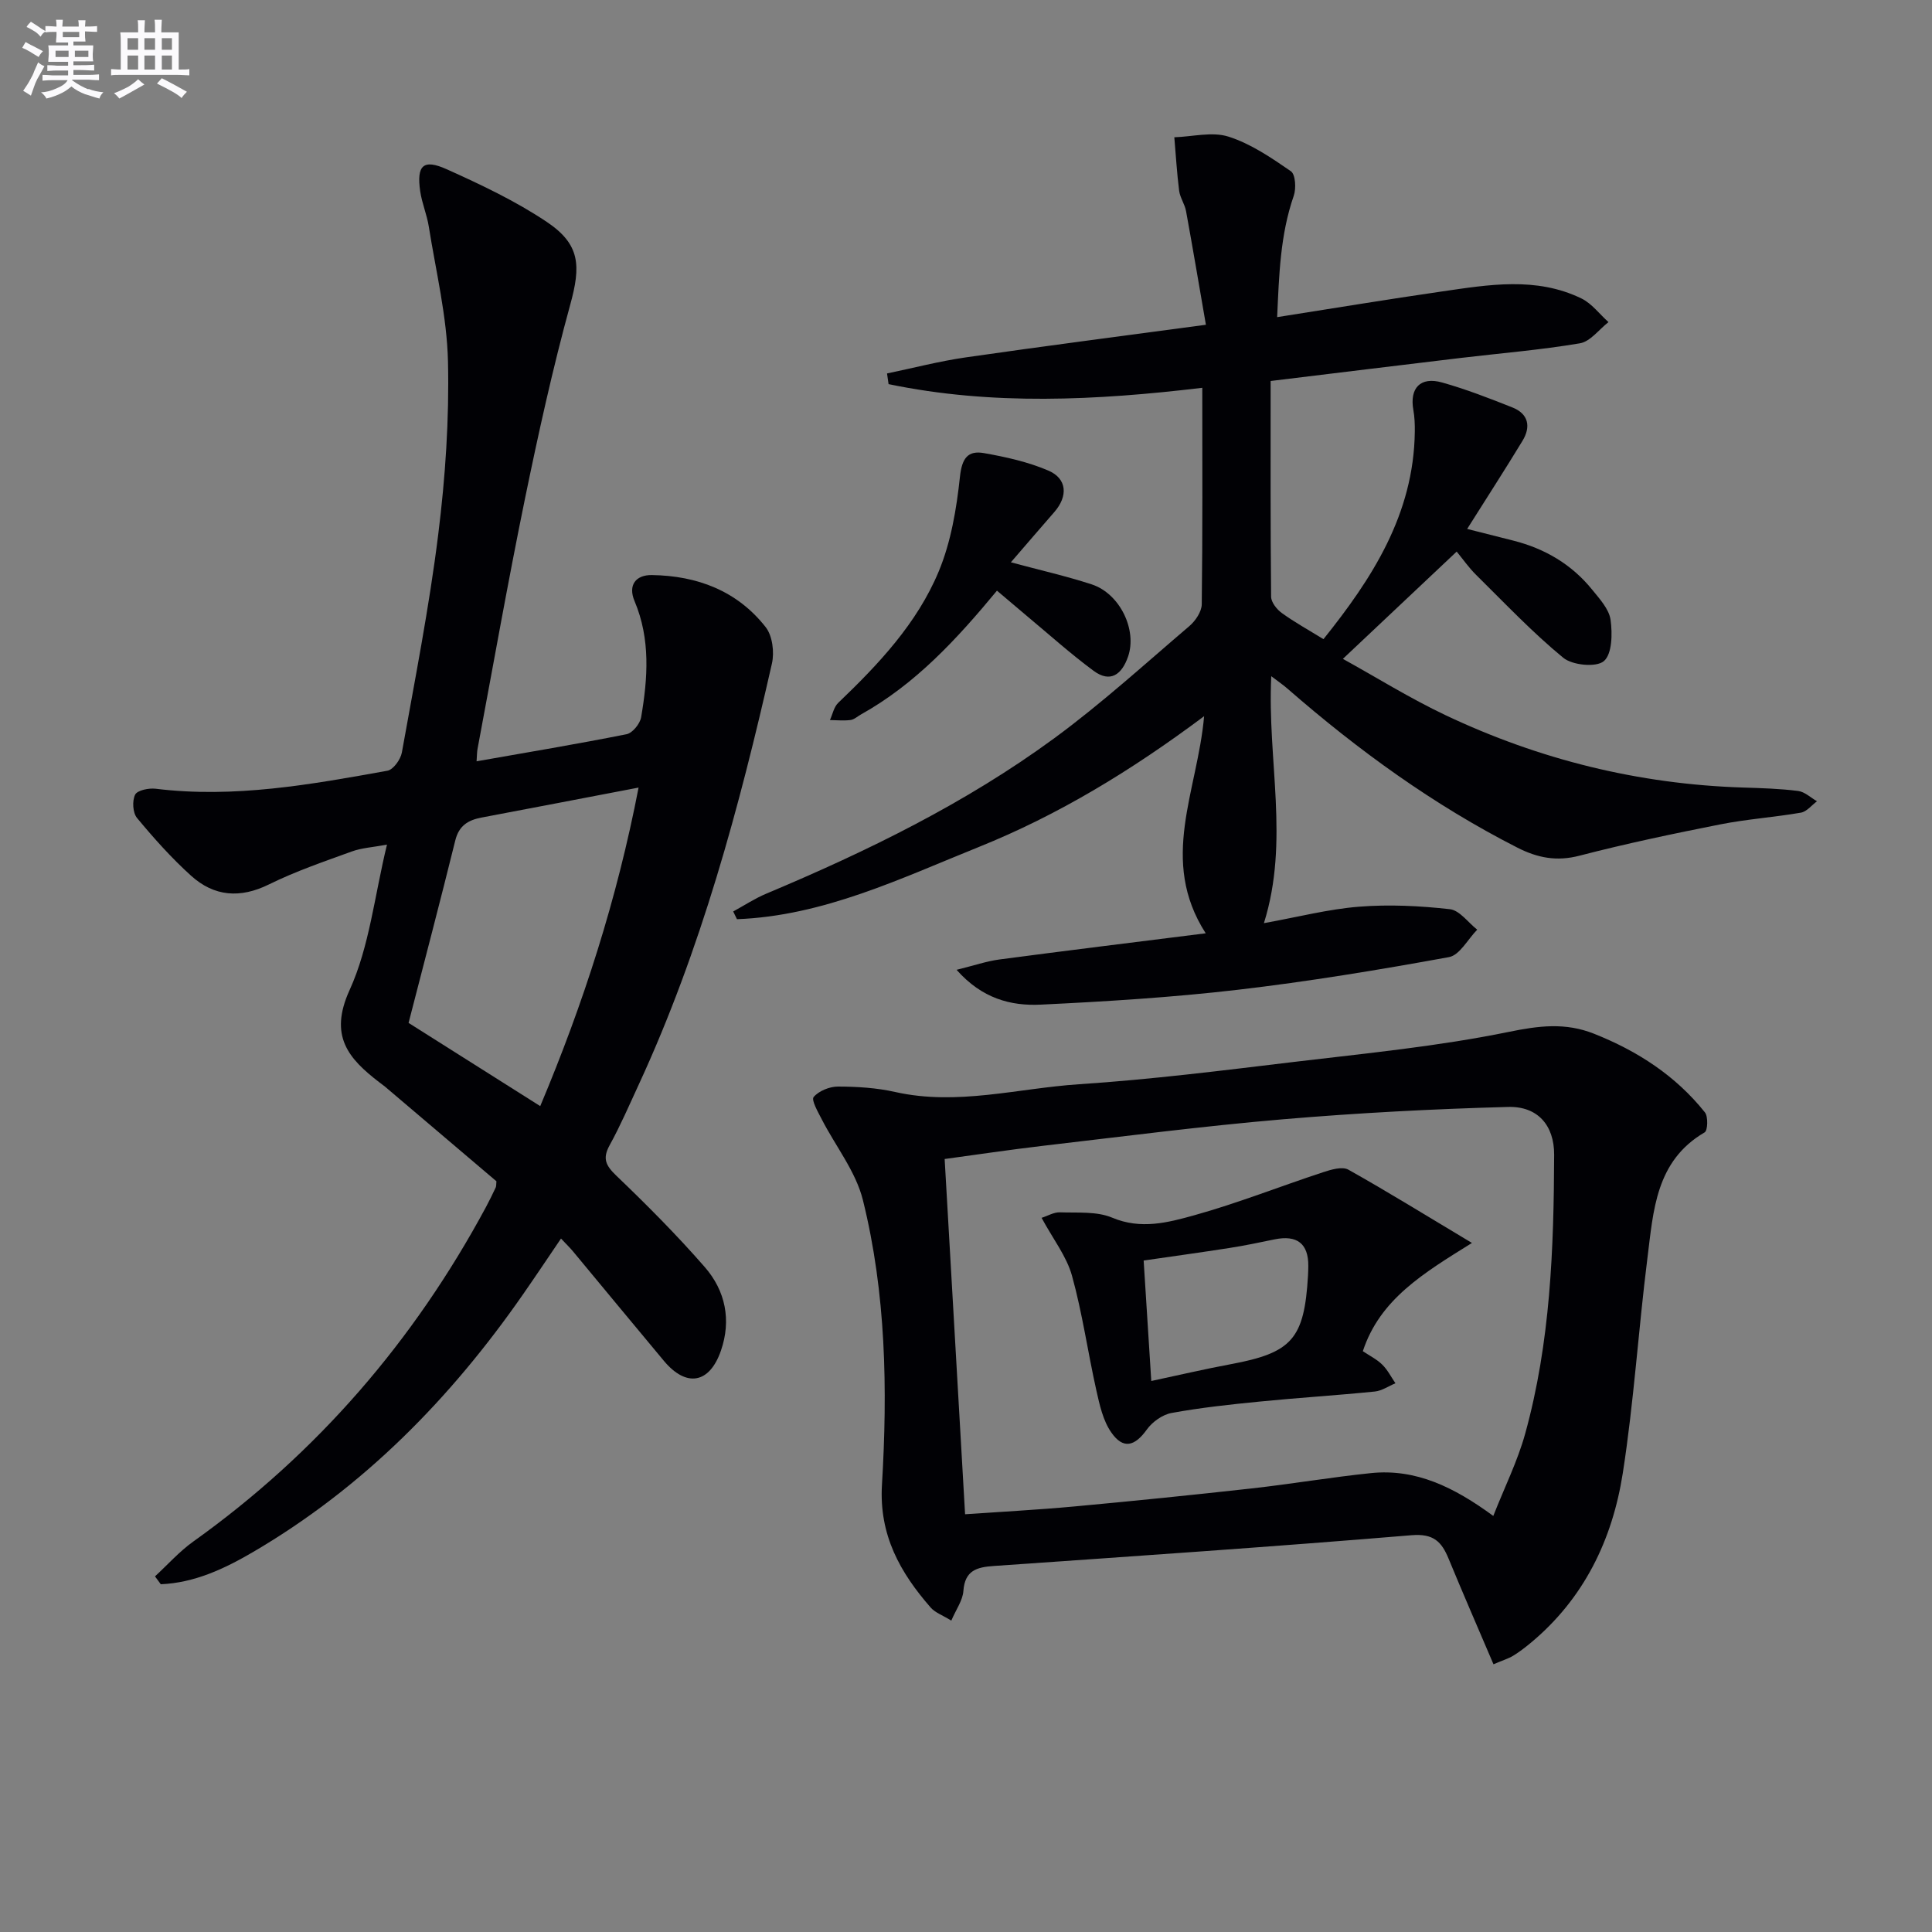 <svg enable-background="new 0 0 400 400" viewBox="0 0 400 400" xmlns="http://www.w3.org/2000/svg"><rect x="0" y="0" width="400" height="400" fill="#808080" stroke="none"/><g fill="#010105"><path d="m102.78 244.57c-7.59-6.44-15.31-13-23.03-19.56-.38-.32-.8-.6-1.19-.91-6.44-4.94-10.51-9.62-6.18-19.12 4.11-9.02 5.14-19.44 7.74-30.11-2.93.55-5.23.67-7.29 1.42-5.78 2.1-11.64 4.1-17.13 6.81-5.99 2.96-11.37 2.52-16.15-1.8-4.04-3.65-7.71-7.76-11.19-11.96-.88-1.07-1.02-3.55-.38-4.82.46-.91 2.84-1.39 4.25-1.22 16.26 2 32.13-.87 47.98-3.73 1.22-.22 2.73-2.33 2.99-3.76 2.69-15.02 5.65-30.02 7.53-45.15 1.48-11.85 2.29-23.89 2.02-35.82-.22-9.35-2.5-18.66-3.98-27.97-.39-2.45-1.41-4.8-1.77-7.25-.78-5.4.62-6.78 5.53-4.56 7.09 3.19 14.21 6.56 20.64 10.86 7 4.68 7.11 9.11 4.88 17.2-3.64 13.25-6.6 26.71-9.37 40.18-3.53 17.21-6.58 34.53-9.82 51.8-.11.61-.1 1.24-.19 2.52 10.62-1.87 20.87-3.58 31.06-5.61 1.23-.25 2.78-2.17 3.01-3.51 1.38-8.08 1.96-16.17-1.36-24.04-1.42-3.35.29-5.44 3.56-5.4 9.38.13 17.69 3.25 23.59 10.79 1.4 1.79 1.82 5.18 1.29 7.52-6.76 29.82-14.69 59.29-27.57 87.17-1.95 4.22-3.8 8.51-6.04 12.58-1.52 2.77-.78 4.2 1.39 6.29 6.34 6.07 12.56 12.32 18.32 18.93 4.27 4.9 5.53 10.97 3.34 17.3-2.37 6.85-7.17 7.66-11.81 2.11-6.3-7.53-12.54-15.12-18.82-22.67-.63-.76-1.35-1.45-2.48-2.65-2.69 3.96-5.22 7.75-7.82 11.49-15 21.59-33.05 39.99-55.87 53.37-5.96 3.49-12.17 6.42-19.17 6.71-.4-.54-.8-1.09-1.2-1.63 2.63-2.42 5.05-5.16 7.94-7.22 25.67-18.33 45.69-41.56 60.6-69.27.71-1.32 1.36-2.67 2-4.02.13-.28.09-.64.15-1.29zm9.07-15.56c8.96-21.29 15.9-42.86 20.36-65.95-11.41 2.18-21.94 4.21-32.48 6.2-2.78.52-4.71 1.65-5.47 4.75-3.09 12.5-6.37 24.96-9.67 37.77 8.69 5.49 17.77 11.23 27.26 17.23z"/><path d="m263.2 140c-.85 17.46 3.83 34.05-1.52 51.13 7.1-1.28 13.37-2.91 19.72-3.41 6.22-.49 12.57-.18 18.78.52 2.02.23 3.78 2.76 5.66 4.24-1.94 1.97-3.63 5.28-5.85 5.68-14.52 2.65-29.12 5.06-43.78 6.77-13.53 1.57-27.16 2.42-40.77 3.07-6.13.29-12.1-1.23-17.39-7.21 3.58-.88 6.18-1.78 8.86-2.14 13.8-1.83 27.62-3.52 42.72-5.42-9.74-15.16-1.71-29.31-.33-44.95-15.16 11.33-30.23 20.47-46.65 27.08-16.23 6.53-32.16 14.27-50.07 14.95-.26-.53-.52-1.07-.78-1.6 2.29-1.25 4.49-2.7 6.88-3.7 20.9-8.78 41.23-18.7 59.56-32.14 9.77-7.17 18.78-15.38 28.02-23.26 1.25-1.07 2.53-2.97 2.55-4.5.19-14.8.11-29.61.11-44.82-21.99 2.62-43.55 3.69-64.95-.76-.11-.74-.22-1.48-.32-2.21 5.44-1.13 10.83-2.54 16.32-3.33 16.09-2.32 32.22-4.4 49.7-6.75-1.4-8.07-2.7-15.8-4.11-23.52-.26-1.45-1.24-2.78-1.43-4.22-.47-3.68-.68-7.39-1-11.08 3.77-.12 7.84-1.21 11.22-.13 4.62 1.47 8.86 4.37 12.91 7.16.96.66 1.12 3.57.6 5.08-2.82 8.11-3.04 16.44-3.44 25.13 11.84-1.86 22.95-3.7 34.08-5.31 9.71-1.41 19.54-3.11 28.91 1.44 2.16 1.05 3.75 3.24 5.61 4.9-1.97 1.52-3.76 4.03-5.93 4.39-8.16 1.38-16.45 2.05-24.68 3.03-13 1.55-26 3.15-39.34 4.77 0 15.05-.05 29.86.1 44.66.01 1.15 1.16 2.61 2.19 3.36 2.65 1.92 5.53 3.51 8.65 5.43 9.97-12.44 18.71-25.79 18.91-42.98.02-1.49-.04-3.01-.3-4.47-.81-4.52 1.45-6.96 5.95-5.69 4.94 1.39 9.76 3.26 14.54 5.16 3.37 1.33 3.88 4.01 2.1 6.93-3.68 6.06-7.54 12.02-11.45 18.23 2.8.71 6.22 1.57 9.64 2.44 6.47 1.65 12 4.9 16.22 10.11 1.55 1.91 3.51 4.03 3.83 6.26.4 2.86.33 7.1-1.39 8.56-1.58 1.34-6.51.86-8.41-.7-6.39-5.25-12.12-11.32-18.03-17.15-1.52-1.5-2.76-3.29-4.03-4.83-7.7 7.26-15.27 14.4-23.56 22.21 6.92 3.83 13.89 8.17 21.27 11.67 19.45 9.21 39.97 14.28 61.54 14.97 3.82.12 7.65.23 11.44.71 1.37.17 2.61 1.39 3.91 2.13-1.1.82-2.12 2.15-3.33 2.36-5.54.96-11.19 1.34-16.7 2.43-9.76 1.93-19.51 3.98-29.14 6.48-4.74 1.24-8.72.45-12.89-1.68-17.32-8.82-32.9-20.12-47.51-32.85-.85-.76-1.79-1.39-3.42-2.63z"/><path d="m309.21 344.57c-3.22-7.55-6.33-14.67-9.29-21.85-1.45-3.53-3.12-5.25-7.68-4.87-28.81 2.4-57.66 4.36-86.5 6.37-3.5.24-5.98.92-6.28 5.17-.14 1.96-1.52 3.84-2.5 6.14-1.82-1.12-3.35-1.65-4.27-2.7-6.34-7.26-10.71-15.02-10.09-25.42 1.18-19.78.85-39.63-3.95-58.97-1.47-5.9-5.65-11.12-8.51-16.69-.78-1.52-2.21-4-1.68-4.63 1.08-1.27 3.3-2.16 5.04-2.16 3.96.01 8.01.26 11.86 1.13 12.86 2.88 25.41-.78 38.06-1.61 14.9-.98 29.74-2.85 44.57-4.63 14.82-1.77 29.75-3.21 44.34-6.2 6.3-1.29 11.77-1.99 17.74.39 8.99 3.58 16.85 8.67 22.91 16.26.7.88.6 3.77-.06 4.15-10.16 5.93-10.6 16.25-11.84 26.04-1.87 14.82-2.8 29.77-5.1 44.52-2.15 13.77-8.04 25.99-19.1 35.16-1.15.95-2.34 1.87-3.62 2.65-.97.58-2.09.91-4.05 1.75zm-.04-30.71c2.35-5.98 5.02-11.33 6.59-16.99 5.24-18.89 5.94-38.34 6.01-57.79.02-6.05-3.37-10.07-9.53-9.9-15.57.42-31.15 1.24-46.66 2.56-16.54 1.41-33.01 3.55-49.5 5.47-7.03.82-14.04 1.88-20.5 2.75 1.44 25.01 2.83 49.14 4.23 73.55 7.49-.52 15.1-.92 22.68-1.62 12.24-1.13 24.46-2.37 36.68-3.73 8.24-.92 16.43-2.32 24.68-3.17 9.29-.95 17.17 2.89 25.32 8.87z"/><path d="m209.29 116.42c5.97 1.61 11.44 2.84 16.74 4.57 5.85 1.92 9.44 9.44 7.52 14.96-1.28 3.69-3.65 5.51-7.14 2.93-4.79-3.54-9.24-7.55-13.83-11.37-2.01-1.68-4-3.38-6.17-5.22-8.32 10.06-16.88 19.34-28.14 25.62-.72.4-1.42 1.06-2.18 1.16-1.4.18-2.83.03-4.26.01.55-1.2.82-2.71 1.71-3.56 8.35-7.99 16.32-16.44 20.8-27.18 2.55-6.12 3.7-13 4.41-19.66.41-3.8 1.63-5.46 4.97-4.87 4.53.8 9.13 1.82 13.33 3.62 3.91 1.67 4.09 5.32 1.23 8.59-2.94 3.36-5.83 6.75-8.99 10.4z"/><path d="m304.75 257.34c-10.06 6.27-19.04 11.63-22.59 22.41 1.37.92 2.89 1.67 4.03 2.79 1.1 1.08 1.83 2.55 2.72 3.85-1.42.59-2.8 1.56-4.27 1.71-7.94.8-15.9 1.29-23.84 2.08-6.1.6-12.22 1.26-18.24 2.36-1.88.34-3.98 1.84-5.12 3.43-2.5 3.49-4.9 4.15-7.37.59-1.7-2.44-2.41-5.69-3.08-8.69-1.77-7.9-2.89-15.98-5.05-23.76-1.12-4.02-3.91-7.56-6.29-11.97 1.29-.41 2.56-1.19 3.8-1.14 3.64.13 7.63-.24 10.83 1.11 5.93 2.5 11.53 1.01 16.94-.49 9.03-2.51 17.78-5.99 26.7-8.92 1.67-.55 3.98-1.24 5.25-.53 8.2 4.6 16.2 9.56 25.58 15.17zm-66.39 28.58c5.82-1.24 11.09-2.48 16.41-3.47 12.73-2.37 15.27-5.21 16.04-18.36.04-.66.05-1.33.06-1.99.03-4.62-2.32-6.46-6.99-5.5-3.08.63-6.16 1.29-9.27 1.77-5.81.91-11.64 1.71-17.83 2.61.55 8.54 1.06 16.58 1.58 24.94z"/></g><path d="m6.8 9.5c.6.3 1.3.7 2.1 1.1-.4.4-.7.8-.9 1.2-.7-.4-1.3-.8-1.8-1.1s-1.1-.6-1.6-.8c.2-.4.5-.8.7-1.2.4.2.8.5 1.5.8zm.9 6.9c-.3.6-.5 1.1-.7 1.7s-.4 1.1-.6 1.7c-.6-.4-1.1-.7-1.6-1 .7-1 1.2-1.8 1.5-2.4.3-.5.6-1.1.8-1.7.3-.6.5-1.2.8-1.8.3.3.8.6 1.3.8-.7 1.3-1.2 2.2-1.5 2.7zm.1-11c.4.3 1 .7 1.7 1.1-.5.2-.8.6-1.1 1.1-.5-.6-1-1-1.4-1.2s-.9-.6-1.5-.8c.2-.4.5-.7.9-1.1.5.3.9.6 1.4.9zm10.5 13c1 .4 2 .6 3.1.7-.4.4-.7.8-.8 1.3-.9-.2-1.9-.6-3-.9-1-.4-2-.9-2.8-1.6-.5.4-1.1.9-1.9 1.3s-1.9.9-3.3 1.2c-.1-.3-.5-.8-1.1-1.3 1 0 2.1-.3 3.2-.8 1.2-.5 1.9-1 2.3-1.7h-3.2c-.4 0-1 0-2 .1v-1.2c1 0 1.7.1 2 .1h3.3v-1h-2.3c-.2 0-.9 0-2 .1v-1.2c1.2 0 1.9.1 2 .1h2.3v-.8h-4.1c0-.7.1-1.2.1-1.6 0-.5 0-1.1-.1-1.8h4.1v-.6h-2.5c0-.6.1-1.1.1-1.6v-.6h-.5c-.4 0-1 0-1.8.1v-1.3c1.2 0 1.9.1 2.1.1h.2c0-.3 0-.8-.1-1.4h1.4c0 .6-.1 1-.1 1.4h3.4c0-.4 0-.8-.1-1.3h1.5c0 .4-.1.9-.1 1.3.7 0 1.5 0 2.5-.1v1.2c-1 0-1.8-.1-2.5-.1v.6c0 .3 0 .8.1 1.5h-2.5v.8h4.1c0 .7-.1 1.3-.1 1.8s0 1 .1 1.5h-4.1v.8h1.4c.8 0 1.8 0 2.9-.1v1.2c-1 0-1.9-.1-2.8-.1h-1.5v1h3.2c.3 0 1 0 2.1-.1v1.2c-1.1 0-1.8-.1-2.1-.1h-3.4l-.1.1c1.4 1 2.4 1.5 3.4 1.9zm-4.1-6.6v-1.3h-2.7v1.3zm2.2-4.1v-1.1h-3.4v1.1zm1.9 4.1v-1.3h-2.8v1.3z" fill="#fbfafc"/><path d="m37 6.7v2.3 5.4c1 0 1.8 0 2.2-.1v1.3c-.6 0-1.5-.1-2.5-.1h-11.9c-.7 0-1.3 0-1.8.1v-1.3c.5 0 1.1.1 2 .1v-5.2c0-1 0-1.8-.1-2.5h3.7c0-1.3 0-2.1-.1-2.5h1.5c0 .4-.1 1.3-.1 2.5h2.2c0-1.2 0-2.1-.1-2.6h1.5c0 .4-.1 1.3-.1 2.6zm-12.3 13.7c-.3-.4-.7-.8-1.1-1.1 1.1-.4 2.1-.9 2.9-1.3.8-.5 1.5-1 2.1-1.6.4.4.9.8 1.3 1.1-2.5 1.4-4.2 2.4-5.2 2.9zm3.9-10.1v-2.4h-2.2v2.4zm0 4.1v-2.9h-2.2v2.9zm3.5-4.1v-2.4h-2.2v2.4zm0 4.1v-2.9h-2.2v2.9zm.4 2.9 1-1.1c.6.3 1.4.7 2.5 1.3s2 1.1 2.7 1.5c-.4.4-.8.8-1.1 1.3-.8-.8-2.5-1.7-5.1-3zm3.1-7v-2.4h-2.1v2.4zm0 4.1v-2.9h-2.1v2.9z" fill="#fbfafc"/></svg>
